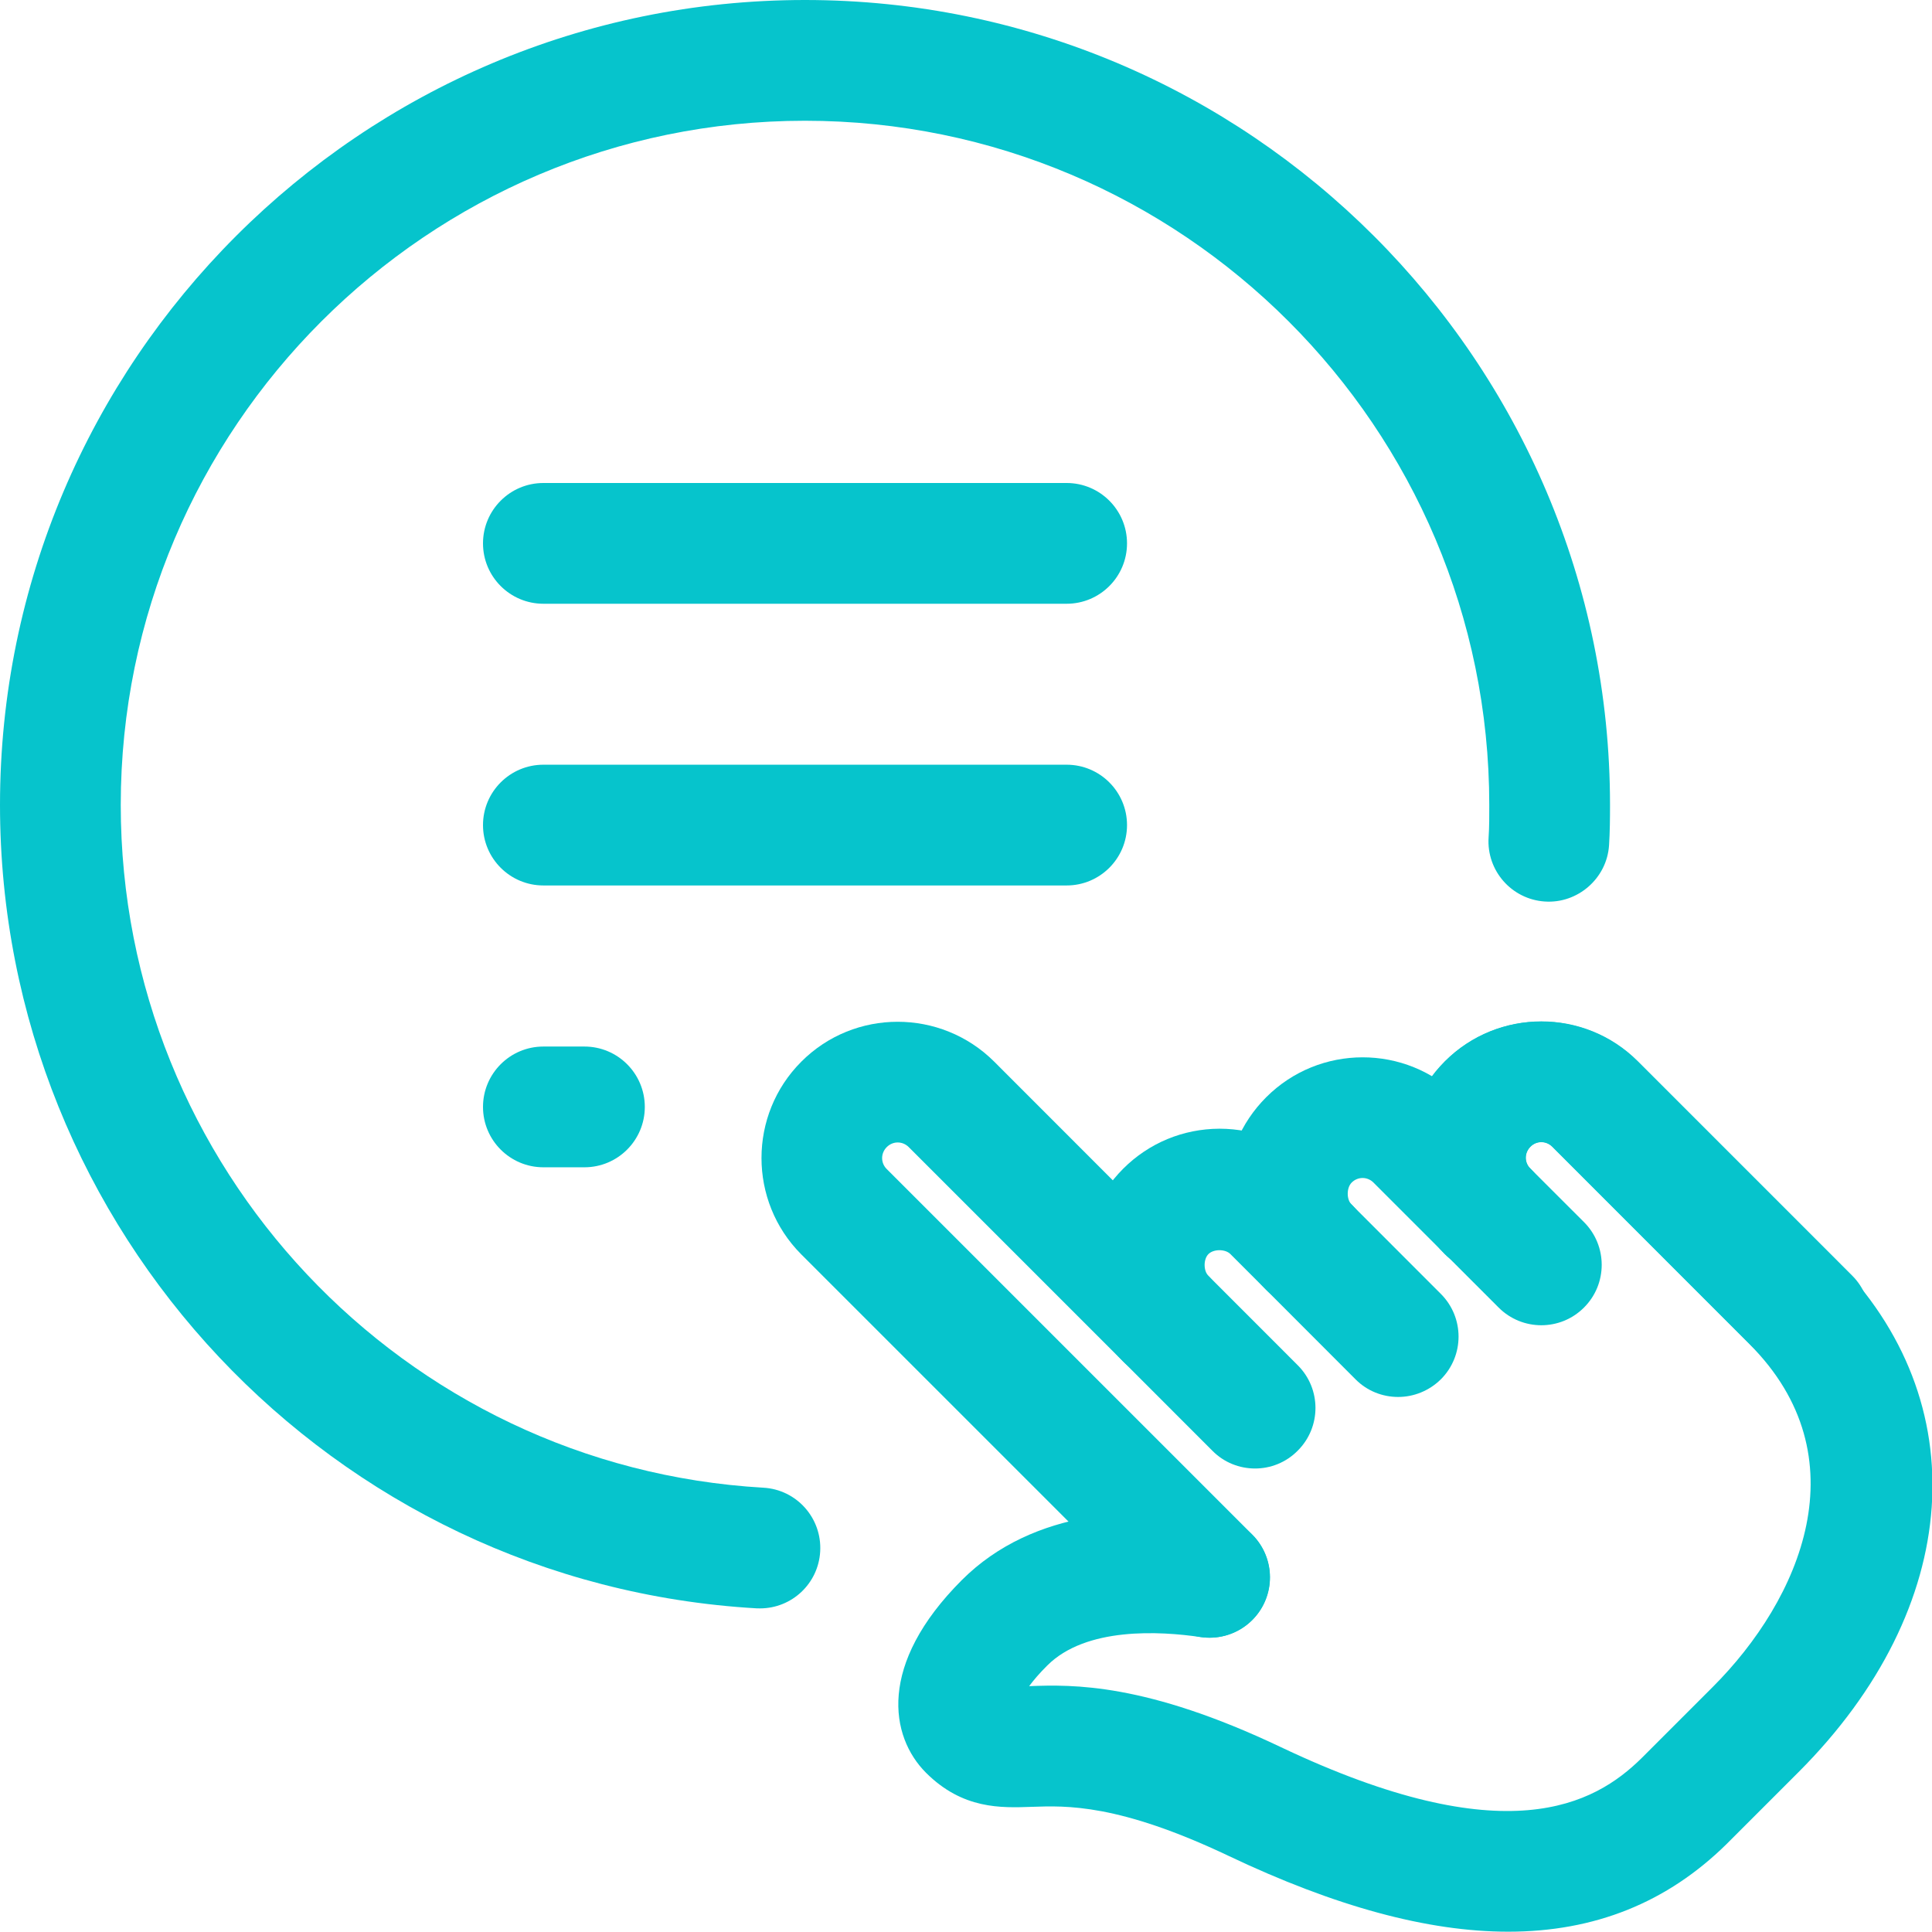 <?xml version="1.0" encoding="UTF-8"?> <svg xmlns="http://www.w3.org/2000/svg" width="32" height="32" viewBox="0 0 32 32" fill="none"> <g clip-path="url(#clip0)"> <path d="M17.667 10H9C8.448 10 8 9.552 8 9C8 8.448 8.448 8 9 8H17.667C18.219 8 18.667 8.448 18.667 9C18.667 9.552 18.219 10 17.667 10Z" fill="#06C4CC"></path> <path d="M17.667 14.666H9C8.448 14.666 8 14.218 8 13.666C8 13.114 8.448 12.666 9 12.666H17.667C18.219 12.666 18.667 13.114 18.667 13.666C18.667 14.218 18.219 14.666 17.667 14.666Z" fill="#06C4CC"></path> <path d="M9.68 19.334H9C8.448 19.334 8 18.886 8 18.334C8 17.782 8.448 17.334 9 17.334H9.68C10.232 17.334 10.68 17.782 10.68 18.334C10.68 18.886 10.232 19.334 9.68 19.334Z" fill="#06C4CC"></path> <path d="M12.588 26.64C12.568 26.64 12.549 26.64 12.529 26.639C5.504 26.233 0 20.389 0 13.333C0 5.981 5.981 0 13.333 0C20.685 0 26.667 5.981 26.667 13.333C26.667 13.555 26.665 13.776 26.651 13.999C26.616 14.551 26.129 14.969 25.588 14.932C25.037 14.896 24.619 14.42 24.656 13.869C24.668 13.691 24.667 13.512 24.667 13.333C24.667 7.084 19.583 2 13.333 2C7.084 2 2 7.084 2 13.333C2 19.331 6.676 24.297 12.644 24.641C13.196 24.672 13.616 25.145 13.585 25.697C13.555 26.229 13.115 26.64 12.588 26.64V26.64Z" fill="#06C4CC"></path> <path d="M20.034 27.125C19.778 27.125 19.522 27.027 19.327 26.831L13.271 20.776C12.393 19.895 12.393 18.463 13.273 17.584C14.152 16.703 15.583 16.705 16.465 17.582L20.017 21.136C20.407 21.526 20.407 22.16 20.017 22.55C19.626 22.941 18.992 22.941 18.602 22.55L15.05 18.998C14.948 18.898 14.789 18.897 14.687 19C14.586 19.101 14.585 19.261 14.686 19.362L20.742 25.418C21.133 25.809 21.133 26.442 20.742 26.833C20.546 27.027 20.291 27.125 20.034 27.125V27.125Z" fill="#06C4CC"></path> <path d="M20.788 24.323C20.532 24.323 20.276 24.226 20.082 24.03L18.603 22.55C18.176 22.123 17.94 21.557 17.94 20.954C17.94 20.351 18.176 19.786 18.603 19.358C19.03 18.931 19.596 18.697 20.198 18.695H20.199C20.802 18.695 21.368 18.93 21.794 19.358L22.386 19.949C22.776 20.339 22.776 20.973 22.386 21.363C21.996 21.753 21.363 21.754 20.971 21.363L20.379 20.771C20.294 20.686 20.102 20.686 20.016 20.771C19.931 20.855 19.931 21.049 20.016 21.133L21.495 22.613C21.886 23.003 21.886 23.637 21.495 24.027C21.3 24.225 21.043 24.323 20.788 24.323V24.323Z" fill="#06C4CC"></path> <path d="M23.157 23.138C22.901 23.138 22.645 23.041 22.451 22.845L20.972 21.364C20.545 20.939 20.311 20.372 20.311 19.768C20.311 19.167 20.545 18.601 20.972 18.174C21.851 17.294 23.284 17.291 24.164 18.172L25.348 19.357C25.738 19.747 25.738 20.381 25.348 20.771C24.957 21.163 24.324 21.16 23.933 20.771L22.749 19.587C22.648 19.486 22.488 19.486 22.387 19.588C22.302 19.674 22.301 19.866 22.385 19.95L23.865 21.431C24.256 21.822 24.256 22.455 23.865 22.846C23.669 23.039 23.413 23.138 23.157 23.138V23.138Z" fill="#06C4CC"></path> <path d="M29.971 22.836C29.716 22.836 29.46 22.738 29.266 22.545L25.712 18.991C25.611 18.89 25.451 18.889 25.35 18.992C25.248 19.095 25.247 19.253 25.348 19.355L26.236 20.242C26.627 20.633 26.627 21.267 26.236 21.657C25.846 22.048 25.212 22.048 24.822 21.657L23.934 20.769C23.054 19.888 23.055 18.457 23.935 17.577C24.814 16.698 26.246 16.698 27.126 17.576L30.678 21.128C31.068 21.517 31.071 22.151 30.68 22.543C30.483 22.738 30.227 22.836 29.971 22.836V22.836Z" fill="#06C4CC"></path> <path d="M24.981 31.995C23.647 31.995 22.113 31.577 20.353 30.741C18.525 29.872 17.658 29.907 17.089 29.927C16.579 29.945 15.946 29.969 15.338 29.363C14.739 28.764 14.534 27.569 15.93 26.172C17.13 24.972 18.902 24.945 20.179 25.136C20.725 25.217 21.102 25.725 21.022 26.272C20.939 26.82 20.435 27.195 19.885 27.115C19.214 27.016 17.987 26.944 17.345 27.587C17.21 27.721 17.114 27.836 17.046 27.928C17.77 27.9 18.979 27.875 21.211 28.936C24.941 30.708 26.406 29.891 27.187 29.123L28.367 27.943C29.822 26.489 30.847 24.133 28.975 22.261L25.709 18.993C25.607 18.893 25.447 18.892 25.346 18.995C25.245 19.097 25.243 19.256 25.345 19.357C25.735 19.748 25.735 20.381 25.345 20.772C24.954 21.163 24.321 21.161 23.93 20.771C23.05 19.891 23.051 18.46 23.931 17.58C24.81 16.701 26.242 16.701 27.122 17.579L30.378 20.836C32.753 23.212 32.511 26.629 29.789 29.352L28.597 30.544C27.614 31.511 26.415 31.995 24.981 31.995V31.995Z" fill="#06C4CC"></path> </g> <defs> <clipPath id="clip0"> <rect width="32" height="32" fill="white"></rect> </clipPath> </defs> </svg> 